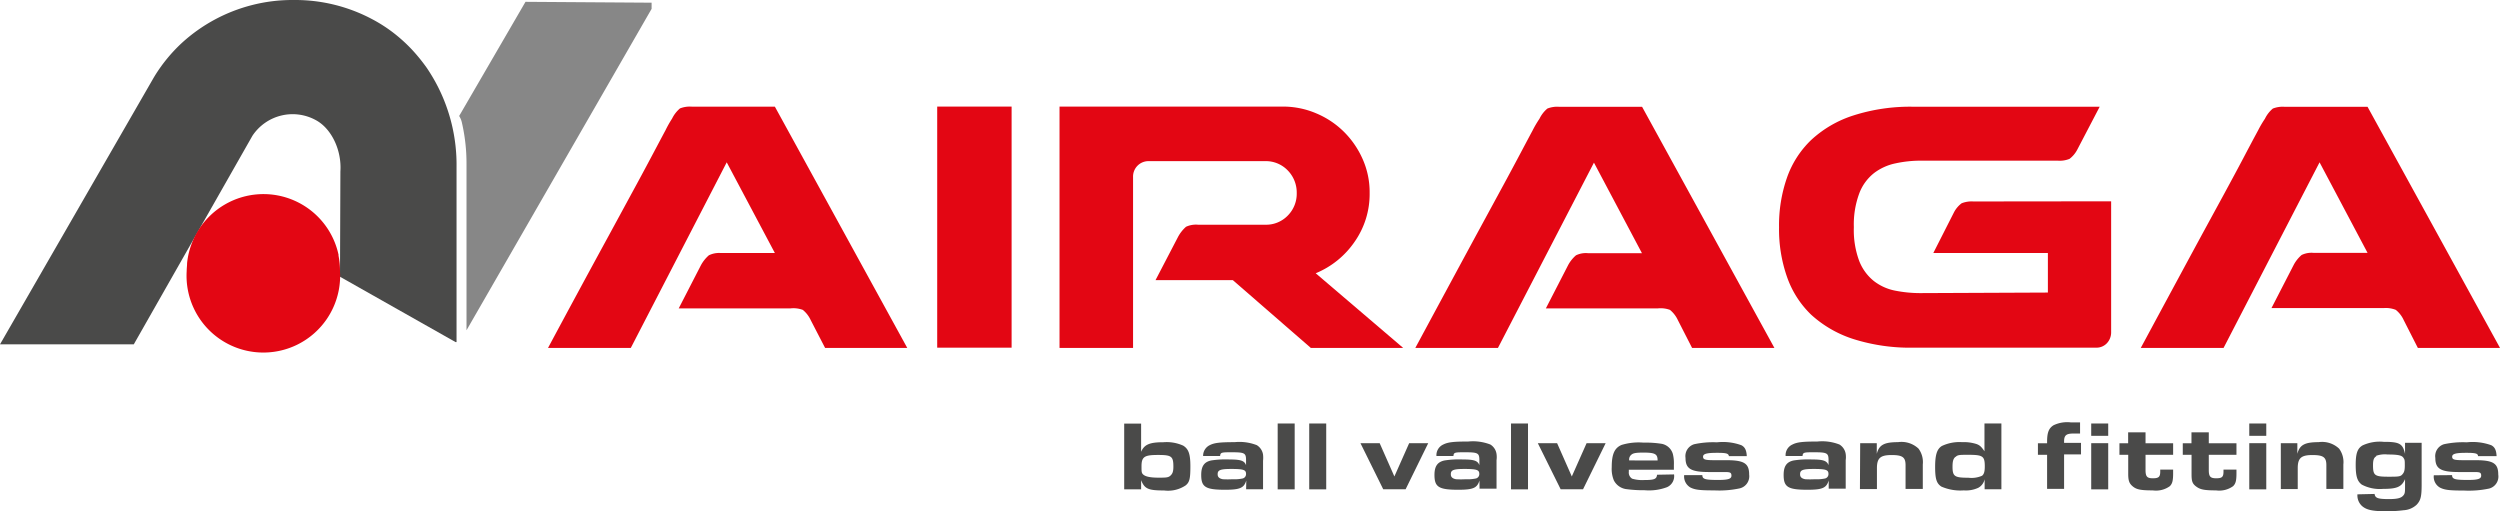 <svg xmlns="http://www.w3.org/2000/svg" viewBox="0 0 316.18 64.66"><defs><style>.cls-1{fill:#4a4a49;}.cls-2{fill:#878787;}.cls-3{fill:#e30613;}</style></defs><g id="Livello_2" data-name="Livello 2"><g id="Livello_1-2" data-name="Livello 1"><path class="cls-1" d="M144.37,59c0,.64,0,.81.2,1s.63.41,1.94.41c.91,0,1.23,0,1.5-.24s.39-.5.39-1.15c0-1.31-.23-1.48-1.93-1.48s-2.1.2-2.1,1.43m-2.19-5.4h2.14v3.57c.41-.93,1.08-1.21,2.82-1.21a5.1,5.1,0,0,1,2.5.43c.69.43.91,1.07.91,2.63s-.11,2-.6,2.4a4,4,0,0,1-2.73.64c-2,0-2.46-.2-2.9-1.3v1.16h-2.14Z"/><path class="cls-1" d="M154,60c0,.33.21.53.66.61a10.31,10.31,0,0,0,1.21,0,4.94,4.94,0,0,0,1.31-.1.57.57,0,0,0,.41-.57c0-.52-.32-.63-1.89-.63-1.35,0-1.7.14-1.7.65m3.62.81c-.29.95-.8,1.17-2.7,1.17-2.47,0-3-.35-3-1.88,0-1.1.38-1.65,1.29-1.83a11.94,11.94,0,0,1,2.3-.12c1.42,0,1.87.16,2.08.72v-.63c0-.9-.18-1-1.79-1-1.29,0-1.45,0-1.49.47h-2.15A1.49,1.49,0,0,1,153,56.3c.57-.29,1.23-.38,3.15-.38a6.05,6.05,0,0,1,2.8.38,1.69,1.69,0,0,1,.79,1.2,3.7,3.7,0,0,1,0,.78v3.6h-2.14Z"/><rect class="cls-1" x="161.59" y="53.56" width="2.15" height="8.33"/><rect class="cls-1" x="165.58" y="53.56" width="2.15" height="8.33"/><polygon class="cls-1" points="172.06 56.05 174.49 56.05 176.35 60.26 178.22 56.05 180.63 56.05 177.77 61.88 174.94 61.88 172.06 56.05"/><path class="cls-1" d="M183.49,60c0,.33.21.53.66.61a10.41,10.41,0,0,0,1.22,0,5,5,0,0,0,1.31-.1.57.57,0,0,0,.41-.57c0-.52-.33-.63-1.9-.63-1.35,0-1.7.14-1.7.65m3.62.81c-.28.95-.8,1.17-2.69,1.17-2.47,0-3-.35-3-1.88,0-1.1.39-1.65,1.3-1.83a11.94,11.94,0,0,1,2.3-.12c1.42,0,1.87.16,2.08.72v-.63c0-.9-.19-1-1.8-1-1.28,0-1.45,0-1.48.47h-2.15a1.48,1.48,0,0,1,.86-1.45c.58-.29,1.24-.38,3.16-.38a6.08,6.08,0,0,1,2.8.38,1.68,1.68,0,0,1,.78,1.2,2.79,2.79,0,0,1,0,.78v3.6h-2.15Z"/><rect class="cls-1" x="191.1" y="53.56" width="2.15" height="8.33"/><polygon class="cls-1" points="194.49 56.05 196.93 56.05 198.79 60.26 200.66 56.05 203.07 56.05 200.21 61.88 197.38 61.88 194.49 56.05"/><path class="cls-1" d="M209.64,58.24c0-.82-.31-1-1.81-1-.92,0-1.3.07-1.52.28a.76.76,0,0,0-.27.61v.1ZM211.72,60a1.52,1.52,0,0,1-.88,1.61A6.47,6.47,0,0,1,208,62a16.11,16.11,0,0,1-2.39-.15,2.07,2.07,0,0,1-1.5-1.09,3.81,3.81,0,0,1-.27-1.69c0-1.63.35-2.42,1.25-2.8a7.43,7.43,0,0,1,2.76-.29,13,13,0,0,1,2.31.15,1.82,1.82,0,0,1,1.41,1.29,4.81,4.81,0,0,1,.13,1.35v.64H206v.27a.9.9,0,0,0,.42.86,4.51,4.51,0,0,0,1.56.17c1.26,0,1.54-.13,1.59-.67Z"/><path class="cls-1" d="M215.3,60.09c0,.51.35.61,2,.61,1.27,0,1.68-.14,1.68-.54s-.19-.43-.62-.46c-.22,0-.51,0-1.11,0h-1.08c-2.33,0-3-.42-3-1.79a1.57,1.57,0,0,1,1.1-1.73,11.36,11.36,0,0,1,2.88-.24,6.85,6.85,0,0,1,3.09.37c.45.24.64.63.68,1.38h-2.26c-.05-.34-.33-.42-1.5-.42-1.33,0-1.77.13-1.77.49s.26.44,1.41.44h1.51c2.28,0,2.91.4,2.91,1.83A1.57,1.57,0,0,1,220,61.77a12.44,12.44,0,0,1-3.2.25c-1.81,0-2.41-.07-3-.36a1.61,1.61,0,0,1-.8-1.57Z"/><path class="cls-1" d="M227.66,60c0,.33.21.53.66.61a10.31,10.31,0,0,0,1.21,0,4.94,4.94,0,0,0,1.31-.1.57.57,0,0,0,.41-.57c0-.52-.32-.63-1.89-.63-1.35,0-1.7.14-1.7.65m3.62.81c-.29.95-.8,1.17-2.7,1.17-2.47,0-3-.35-3-1.88,0-1.1.38-1.65,1.29-1.83a11.94,11.94,0,0,1,2.3-.12c1.42,0,1.87.16,2.09.72v-.63c0-.9-.19-1-1.8-1-1.29,0-1.45,0-1.49.47h-2.14a1.47,1.47,0,0,1,.86-1.45c.57-.29,1.23-.38,3.16-.38a6,6,0,0,1,2.79.38,1.69,1.69,0,0,1,.79,1.2,2.79,2.79,0,0,1,0,.78v3.6h-2.15Z"/><path class="cls-1" d="M235.26,56.05h2.1V57.4c.29-1.13.92-1.48,2.68-1.48a3.14,3.14,0,0,1,2.6.82,2.87,2.87,0,0,1,.54,2v3.1H241v-3c0-1-.36-1.29-1.77-1.29s-1.85.38-1.85,1.66v2.64h-2.15Z"/><path class="cls-1" d="M247.31,57.78c-.27.22-.37.55-.37,1.23,0,1.24.25,1.41,2,1.41a3.3,3.3,0,0,0,1.73-.25c.25-.19.35-.53.35-1.17,0-1.32-.23-1.48-2.12-1.48-1,0-1.32,0-1.56.26M251,60.61a1.61,1.61,0,0,1-.8,1.08,3.72,3.72,0,0,1-1.84.33,6,6,0,0,1-2.83-.48c-.62-.4-.79-1-.79-2.48s.21-2.27.86-2.66a5.2,5.2,0,0,1,2.56-.48,5.27,5.27,0,0,1,1.82.24c.4.15.6.33,1,.91V53.56h2.14v8.32H251Z"/><path class="cls-1" d="M258.9,57.52h-1.16V56.06h1.16v-.19c0-1.16.21-1.71.82-2.09a4,4,0,0,1,2.18-.36c.35,0,.63,0,1.17,0v1.41l-.84,0c-.91,0-1.18.23-1.18,1v.18h2.14v1.46h-2.14v4.36H258.9Z"/><path class="cls-1" d="M264.48,56.05h2.15v5.84h-2.15Zm0-2.49h2.15v1.56h-2.15Z"/><path class="cls-1" d="M274.84,59.39v.46c0,.95-.1,1.32-.42,1.64a3,3,0,0,1-2.16.53c-1.51,0-2.05-.11-2.52-.5s-.58-.75-.58-1.63V57.52h-1.11V56.06h1.1V54.68h2.2v1.38h3.49v1.46h-3.49v1.92c0,.83.19,1.05.93,1.05s.93-.18.93-.86v-.24Z"/><path class="cls-1" d="M282.85,59.39v.46c0,.95-.1,1.32-.43,1.64a3,3,0,0,1-2.16.53c-1.51,0-2-.11-2.52-.5s-.57-.75-.57-1.63V57.52h-1.11V56.06h1.1V54.68h2.19v1.38h3.5v1.46h-3.5v1.92c0,.83.19,1.05.94,1.05s.92-.18.92-.86v-.24Z"/><path class="cls-1" d="M284.47,56.05h2.15v5.84h-2.15Zm0-2.49h2.15v1.56h-2.15Z"/><path class="cls-1" d="M288.46,56.05h2.09V57.4c.29-1.13.93-1.48,2.69-1.48a3.13,3.13,0,0,1,2.59.82,2.87,2.87,0,0,1,.54,2v3.1h-2.15v-3c0-1-.36-1.29-1.77-1.29s-1.85.38-1.85,1.66v2.64h-2.14Z"/><path class="cls-1" d="M300.54,57.7c-.31.18-.42.46-.42,1.15,0,1.27.21,1.44,1.91,1.44,1.18,0,1.52,0,1.76-.25s.35-.47.35-1.15,0-.73-.18-1-.57-.41-2-.41a3.24,3.24,0,0,0-1.45.17m-.19,4.82c.07.53.43.65,1.81.65,1,0,1.48-.11,1.76-.39s.28-.46.28-1.27v-.86c-.44,1-1.05,1.23-2.78,1.23a4.88,4.88,0,0,1-2.69-.54c-.57-.43-.77-1.05-.77-2.49s.21-2.08.87-2.47a5.16,5.16,0,0,1,2.67-.45c2,0,2.41.22,2.7,1.52v-1.4h2.1V61.3c0,1.53-.13,2-.64,2.54a2.63,2.63,0,0,1-1.64.69,16.91,16.91,0,0,1-2.18.13c-1.76,0-2.53-.17-3.1-.68a1.82,1.82,0,0,1-.56-1.46Z"/><path class="cls-1" d="M310.12,60.09c0,.51.35.61,2,.61,1.27,0,1.68-.14,1.68-.54s-.18-.43-.62-.46c-.21,0-.51,0-1.11,0H311c-2.34,0-3-.42-3-1.79a1.57,1.57,0,0,1,1.1-1.73,11.36,11.36,0,0,1,2.88-.24,6.9,6.9,0,0,1,3.1.37c.45.24.63.63.67,1.38H313.4c0-.34-.32-.42-1.49-.42-1.34,0-1.78.13-1.78.49s.26.44,1.41.44h1.51c2.29,0,2.91.4,2.91,1.83a1.57,1.57,0,0,1-1.16,1.76,12.39,12.39,0,0,1-3.19.25c-1.81,0-2.41-.07-3-.36a1.57,1.57,0,0,1-.8-1.57Z"/><path class="cls-1" d="M43,35l14.61,8.26h0l0,0a.28.28,0,0,0,.13,0h0V21.93c0-.28,0-.55,0-.84A21.8,21.8,0,0,0,55.4,11,22.49,22.49,0,0,0,54,8.62a22.19,22.19,0,0,0-1.83-2.27,19.7,19.7,0,0,0-2.31-2.12A18.85,18.85,0,0,0,47,2.39,20.73,20.73,0,0,0,37.39,0H37a20.58,20.58,0,0,0-5.12.64A20.74,20.74,0,0,0,23,5.43a20.05,20.05,0,0,0-3.44,4.19l-.12.2L0,43.55H16.92l15-26.37a6.1,6.1,0,0,1,8-2c2,1.06,3.31,3.81,3.13,6.5Z"/><path class="cls-2" d="M66.46.23,58.07,14.67a2.49,2.49,0,0,1,.34.81A23,23,0,0,1,59,20.75c0,.28,0,.56,0,.85V41.77L82.41,1.12V.34h0Z"/><path class="cls-3" d="M42.83,32.29a9.71,9.71,0,0,0-19.17,1c0,.33-.05.67-.05,1A9.71,9.71,0,0,0,43,35.46,9.39,9.39,0,0,0,43,34.27a9.92,9.92,0,0,0-.2-2"/><path class="cls-3" d="M102.53,40.48a3.63,3.63,0,0,0-1-1.29A3.42,3.42,0,0,0,100,39H85.84l2.81-5.46a4.53,4.53,0,0,1,1-1.25A2.91,2.91,0,0,1,91.15,32H98L91.91,20.53,79.78,44H69.31Q73.56,36.08,77,29.78l2.84-5.23c.94-1.72,1.77-3.27,2.51-4.66s1.34-2.53,1.82-3.42A13.51,13.51,0,0,1,85,15a4,4,0,0,1,1-1.29,3.43,3.43,0,0,1,1.52-.22H98L114.74,44H104.35Z"/><rect class="cls-3" x="118.53" y="13.48" width="9.41" height="30.49"/><path class="cls-3" d="M134,44V13.48h28.22a10.67,10.67,0,0,1,4.28.87A11,11,0,0,1,170,16.7a11.29,11.29,0,0,1,2.35,3.45,10.26,10.26,0,0,1,.87,4.25,10.5,10.5,0,0,1-1.93,6.22,11.06,11.06,0,0,1-4.89,3.94L177.46,44H165.78l-9.86-8.57h-9.78L149,29.94a4.62,4.62,0,0,1,1-1.26,3,3,0,0,1,1.52-.26h8.49a3.81,3.81,0,0,0,2.88-1.18A3.92,3.92,0,0,0,164,24.4a4,4,0,0,0-1.14-2.85,3.84,3.84,0,0,0-2.88-1.17H145.3a1.95,1.95,0,0,0-2,2V44Z"/><path class="cls-3" d="M212.2,40.48a3.63,3.63,0,0,0-1-1.29A3.42,3.42,0,0,0,209.7,39H195.51l2.81-5.46a4.33,4.33,0,0,1,1-1.25,2.86,2.86,0,0,1,1.51-.27h6.83l-6.07-11.45L189.45,44H179q4.25-7.89,7.66-14.19l2.84-5.23c.94-1.72,1.77-3.27,2.51-4.66s1.34-2.53,1.82-3.42a13.51,13.51,0,0,1,.87-1.48,3.87,3.87,0,0,1,1-1.29,3.35,3.35,0,0,1,1.51-.22h10.47L224.41,44H214Z"/><path class="cls-3" d="M267,25.46V42a2,2,0,0,1-.53,1.4,1.8,1.8,0,0,1-1.37.57H242a23.77,23.77,0,0,1-7.63-1.1,14.49,14.49,0,0,1-5.31-3.07A12.19,12.19,0,0,1,226,35a18.19,18.19,0,0,1-1-6.26,18.23,18.23,0,0,1,1-6.26,12.15,12.15,0,0,1,3.1-4.81,14.21,14.21,0,0,1,5.31-3.07,23.5,23.5,0,0,1,7.63-1.1h23.51l-2.81,5.38a3.5,3.5,0,0,1-1,1.21,3.25,3.25,0,0,1-1.48.23H242.92a14.93,14.93,0,0,0-3.19.34A6.74,6.74,0,0,0,237,21.9a5.93,5.93,0,0,0-1.86,2.57,11.26,11.26,0,0,0-.68,4.25,11.2,11.2,0,0,0,.68,4.29A6.08,6.08,0,0,0,237,35.55a6.4,6.4,0,0,0,2.69,1.21,16.36,16.36,0,0,0,3.19.31L259,37V32H244.51l2.58-5.08a3.4,3.4,0,0,1,1-1.21,3.39,3.39,0,0,1,1.48-.23Z"/><path class="cls-3" d="M304,40.48a3.52,3.52,0,0,0-1-1.29,3.39,3.39,0,0,0-1.48-.23H287.28l2.81-5.46a4.33,4.33,0,0,1,1-1.25,2.86,2.86,0,0,1,1.51-.27h6.83l-6.07-11.45L281.22,44H270.75q4.25-7.89,7.66-14.19l2.85-5.23c.93-1.72,1.77-3.27,2.5-4.66s1.34-2.53,1.82-3.42a13.51,13.51,0,0,1,.87-1.48,3.87,3.87,0,0,1,1-1.29,3.38,3.38,0,0,1,1.51-.22h10.47L316.18,44H305.79Z"/></g></g></svg>